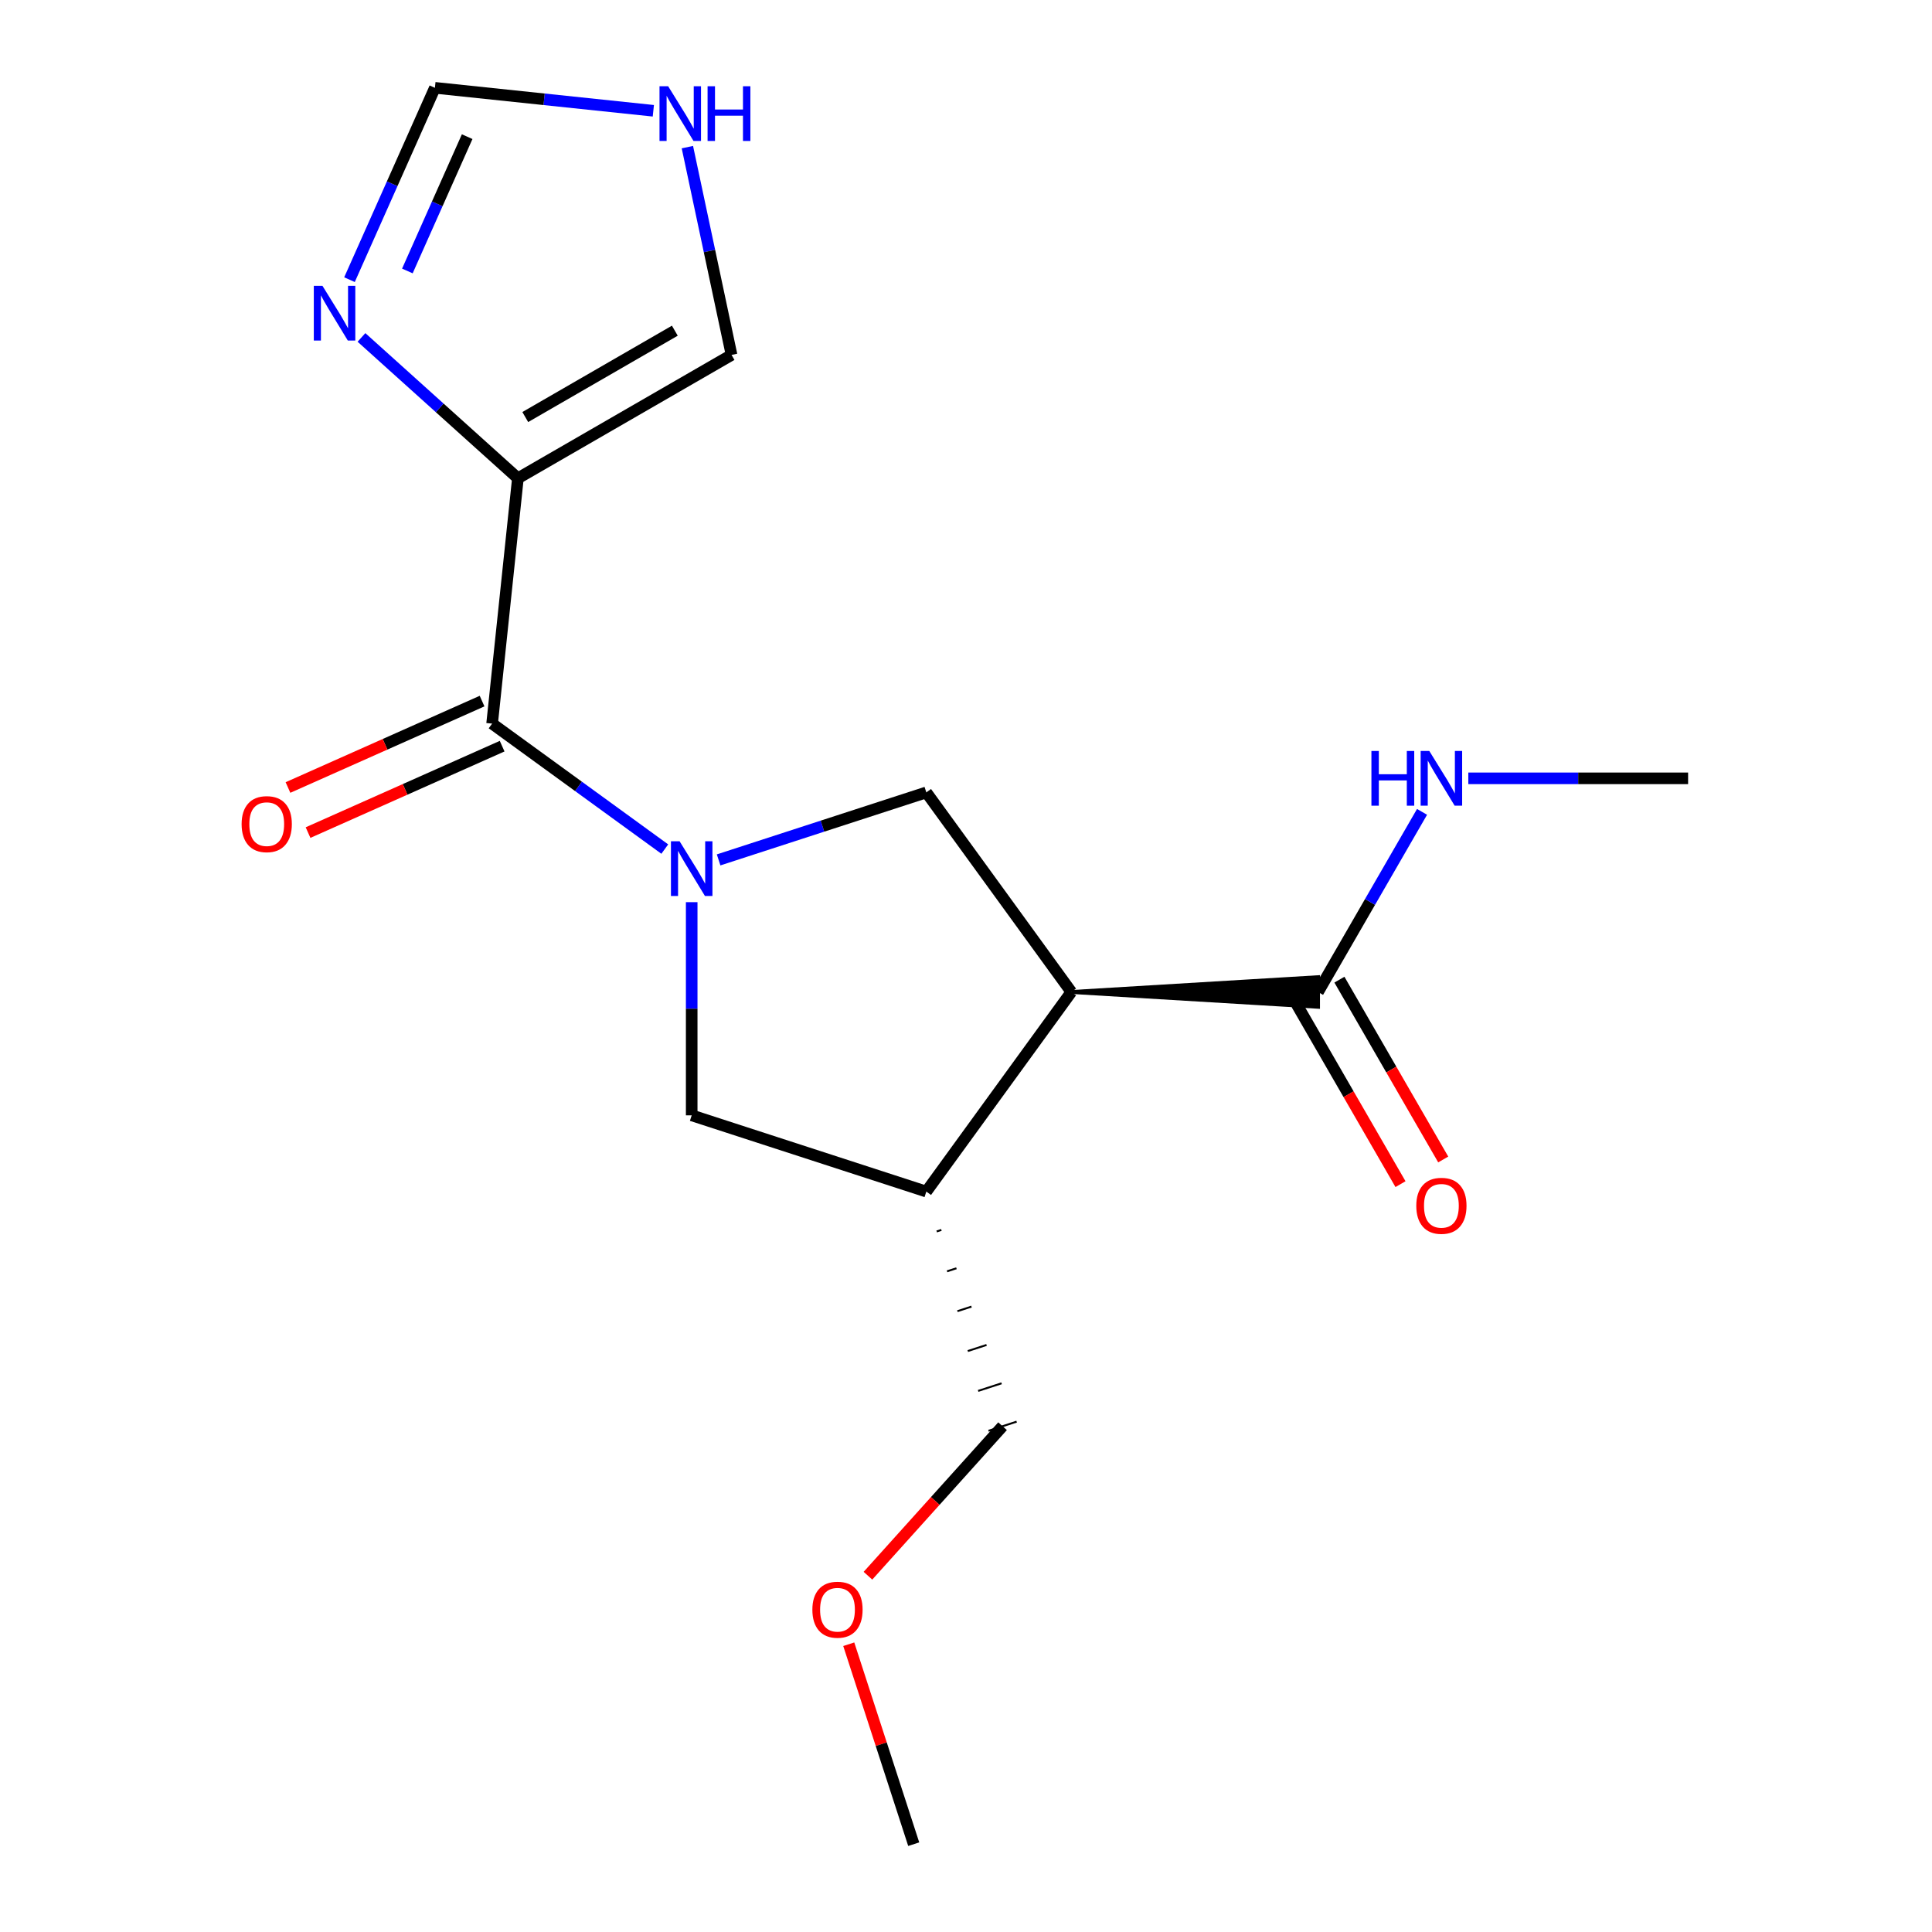 <?xml version='1.0' encoding='iso-8859-1'?>
<svg version='1.1' baseProfile='full'
              xmlns='http://www.w3.org/2000/svg'
                      xmlns:rdkit='http://www.rdkit.org/xml'
                      xmlns:xlink='http://www.w3.org/1999/xlink'
                  xml:space='preserve'
width='1000px' height='1000px' viewBox='0 0 1000 1000'>
<!-- END OF HEADER -->
<rect style='opacity:1.0;fill:#FFFFFF;stroke:none' width='1000' height='1000' x='0' y='0'> </rect>
<path class='bond-1' d='M 344.089,439.483 L 299.401,407.016' style='fill:none;fill-rule:evenodd;stroke:#0000FF;stroke-width:6px;stroke-linecap:butt;stroke-linejoin:miter;stroke-opacity:1' />
<path class='bond-1' d='M 299.401,407.016 L 254.714,374.549' style='fill:none;fill-rule:evenodd;stroke:#000000;stroke-width:6px;stroke-linecap:butt;stroke-linejoin:miter;stroke-opacity:1' />
<path class='bond-3' d='M 371.953,445.079 L 425.709,427.613' style='fill:none;fill-rule:evenodd;stroke:#0000FF;stroke-width:6px;stroke-linecap:butt;stroke-linejoin:miter;stroke-opacity:1' />
<path class='bond-3' d='M 425.709,427.613 L 479.466,410.146' style='fill:none;fill-rule:evenodd;stroke:#000000;stroke-width:6px;stroke-linecap:butt;stroke-linejoin:miter;stroke-opacity:1' />
<path class='bond-7' d='M 358.021,466.958 L 358.021,522.129' style='fill:none;fill-rule:evenodd;stroke:#0000FF;stroke-width:6px;stroke-linecap:butt;stroke-linejoin:miter;stroke-opacity:1' />
<path class='bond-7' d='M 358.021,522.129 L 358.021,577.3' style='fill:none;fill-rule:evenodd;stroke:#000000;stroke-width:6px;stroke-linecap:butt;stroke-linejoin:miter;stroke-opacity:1' />
<path class='bond-0' d='M 554.523,513.453 L 479.466,410.146' style='fill:none;fill-rule:evenodd;stroke:#000000;stroke-width:6px;stroke-linecap:butt;stroke-linejoin:miter;stroke-opacity:1' />
<path class='bond-6' d='M 554.523,513.453 L 682.217,521.115 L 682.217,505.791 Z' style='fill:#000000;fill-rule:evenodd;fill-opacity:1;stroke:#000000;stroke-width:2px;stroke-linecap:butt;stroke-linejoin:miter;stroke-opacity:1;' />
<path class='bond-18' d='M 554.523,513.453 L 479.466,616.76' style='fill:none;fill-rule:evenodd;stroke:#000000;stroke-width:6px;stroke-linecap:butt;stroke-linejoin:miter;stroke-opacity:1' />
<path class='bond-2' d='M 254.714,374.549 L 268.062,247.554' style='fill:none;fill-rule:evenodd;stroke:#000000;stroke-width:6px;stroke-linecap:butt;stroke-linejoin:miter;stroke-opacity:1' />
<path class='bond-11' d='M 249.52,362.883 L 199.289,385.248' style='fill:none;fill-rule:evenodd;stroke:#000000;stroke-width:6px;stroke-linecap:butt;stroke-linejoin:miter;stroke-opacity:1' />
<path class='bond-11' d='M 199.289,385.248 L 149.058,407.612' style='fill:none;fill-rule:evenodd;stroke:#FF0000;stroke-width:6px;stroke-linecap:butt;stroke-linejoin:miter;stroke-opacity:1' />
<path class='bond-11' d='M 259.908,386.214 L 209.676,408.579' style='fill:none;fill-rule:evenodd;stroke:#000000;stroke-width:6px;stroke-linecap:butt;stroke-linejoin:miter;stroke-opacity:1' />
<path class='bond-11' d='M 209.676,408.579 L 159.445,430.943' style='fill:none;fill-rule:evenodd;stroke:#FF0000;stroke-width:6px;stroke-linecap:butt;stroke-linejoin:miter;stroke-opacity:1' />
<path class='bond-5' d='M 268.062,247.554 L 227.58,211.104' style='fill:none;fill-rule:evenodd;stroke:#000000;stroke-width:6px;stroke-linecap:butt;stroke-linejoin:miter;stroke-opacity:1' />
<path class='bond-5' d='M 227.58,211.104 L 187.098,174.654' style='fill:none;fill-rule:evenodd;stroke:#0000FF;stroke-width:6px;stroke-linecap:butt;stroke-linejoin:miter;stroke-opacity:1' />
<path class='bond-10' d='M 268.062,247.554 L 378.648,183.706' style='fill:none;fill-rule:evenodd;stroke:#000000;stroke-width:6px;stroke-linecap:butt;stroke-linejoin:miter;stroke-opacity:1' />
<path class='bond-10' d='M 271.88,215.859 L 349.291,171.166' style='fill:none;fill-rule:evenodd;stroke:#000000;stroke-width:6px;stroke-linecap:butt;stroke-linejoin:miter;stroke-opacity:1' />
<path class='bond-4' d='M 479.466,616.76 L 358.021,577.3' style='fill:none;fill-rule:evenodd;stroke:#000000;stroke-width:6px;stroke-linecap:butt;stroke-linejoin:miter;stroke-opacity:1' />
<path class='bond-14' d='M 484.828,637.396 L 487.257,636.606' style='fill:none;fill-rule:evenodd;stroke:#000000;stroke-width:1.0px;stroke-linecap:butt;stroke-linejoin:miter;stroke-opacity:1' />
<path class='bond-14' d='M 490.19,658.031 L 495.048,656.453' style='fill:none;fill-rule:evenodd;stroke:#000000;stroke-width:1.0px;stroke-linecap:butt;stroke-linejoin:miter;stroke-opacity:1' />
<path class='bond-14' d='M 495.552,678.666 L 502.839,676.299' style='fill:none;fill-rule:evenodd;stroke:#000000;stroke-width:1.0px;stroke-linecap:butt;stroke-linejoin:miter;stroke-opacity:1' />
<path class='bond-14' d='M 500.914,699.302 L 510.63,696.145' style='fill:none;fill-rule:evenodd;stroke:#000000;stroke-width:1.0px;stroke-linecap:butt;stroke-linejoin:miter;stroke-opacity:1' />
<path class='bond-14' d='M 506.277,719.937 L 518.421,715.991' style='fill:none;fill-rule:evenodd;stroke:#000000;stroke-width:1.0px;stroke-linecap:butt;stroke-linejoin:miter;stroke-opacity:1' />
<path class='bond-14' d='M 511.639,740.573 L 526.212,735.837' style='fill:none;fill-rule:evenodd;stroke:#000000;stroke-width:1.0px;stroke-linecap:butt;stroke-linejoin:miter;stroke-opacity:1' />
<path class='bond-9' d='M 180.892,144.757 L 202.998,95.106' style='fill:none;fill-rule:evenodd;stroke:#0000FF;stroke-width:6px;stroke-linecap:butt;stroke-linejoin:miter;stroke-opacity:1' />
<path class='bond-9' d='M 202.998,95.106 L 225.104,45.455' style='fill:none;fill-rule:evenodd;stroke:#000000;stroke-width:6px;stroke-linecap:butt;stroke-linejoin:miter;stroke-opacity:1' />
<path class='bond-9' d='M 210.854,140.249 L 226.329,105.493' style='fill:none;fill-rule:evenodd;stroke:#0000FF;stroke-width:6px;stroke-linecap:butt;stroke-linejoin:miter;stroke-opacity:1' />
<path class='bond-9' d='M 226.329,105.493 L 241.803,70.737' style='fill:none;fill-rule:evenodd;stroke:#000000;stroke-width:6px;stroke-linecap:butt;stroke-linejoin:miter;stroke-opacity:1' />
<path class='bond-12' d='M 671.159,519.838 L 698.027,566.375' style='fill:none;fill-rule:evenodd;stroke:#000000;stroke-width:6px;stroke-linecap:butt;stroke-linejoin:miter;stroke-opacity:1' />
<path class='bond-12' d='M 698.027,566.375 L 724.895,612.912' style='fill:none;fill-rule:evenodd;stroke:#FF0000;stroke-width:6px;stroke-linecap:butt;stroke-linejoin:miter;stroke-opacity:1' />
<path class='bond-12' d='M 693.276,507.068 L 720.144,553.606' style='fill:none;fill-rule:evenodd;stroke:#000000;stroke-width:6px;stroke-linecap:butt;stroke-linejoin:miter;stroke-opacity:1' />
<path class='bond-12' d='M 720.144,553.606 L 747.013,600.143' style='fill:none;fill-rule:evenodd;stroke:#FF0000;stroke-width:6px;stroke-linecap:butt;stroke-linejoin:miter;stroke-opacity:1' />
<path class='bond-13' d='M 682.217,513.453 L 709.132,466.836' style='fill:none;fill-rule:evenodd;stroke:#000000;stroke-width:6px;stroke-linecap:butt;stroke-linejoin:miter;stroke-opacity:1' />
<path class='bond-13' d='M 709.132,466.836 L 736.046,420.219' style='fill:none;fill-rule:evenodd;stroke:#0000FF;stroke-width:6px;stroke-linecap:butt;stroke-linejoin:miter;stroke-opacity:1' />
<path class='bond-8' d='M 355.787,76.155 L 367.218,129.931' style='fill:none;fill-rule:evenodd;stroke:#0000FF;stroke-width:6px;stroke-linecap:butt;stroke-linejoin:miter;stroke-opacity:1' />
<path class='bond-8' d='M 367.218,129.931 L 378.648,183.706' style='fill:none;fill-rule:evenodd;stroke:#000000;stroke-width:6px;stroke-linecap:butt;stroke-linejoin:miter;stroke-opacity:1' />
<path class='bond-19' d='M 338.167,57.338 L 281.635,51.396' style='fill:none;fill-rule:evenodd;stroke:#0000FF;stroke-width:6px;stroke-linecap:butt;stroke-linejoin:miter;stroke-opacity:1' />
<path class='bond-19' d='M 281.635,51.396 L 225.104,45.455' style='fill:none;fill-rule:evenodd;stroke:#000000;stroke-width:6px;stroke-linecap:butt;stroke-linejoin:miter;stroke-opacity:1' />
<path class='bond-16' d='M 759.997,402.866 L 816.878,402.866' style='fill:none;fill-rule:evenodd;stroke:#0000FF;stroke-width:6px;stroke-linecap:butt;stroke-linejoin:miter;stroke-opacity:1' />
<path class='bond-16' d='M 816.878,402.866 L 873.759,402.866' style='fill:none;fill-rule:evenodd;stroke:#000000;stroke-width:6px;stroke-linecap:butt;stroke-linejoin:miter;stroke-opacity:1' />
<path class='bond-15' d='M 518.925,738.205 L 484.087,776.897' style='fill:none;fill-rule:evenodd;stroke:#000000;stroke-width:6px;stroke-linecap:butt;stroke-linejoin:miter;stroke-opacity:1' />
<path class='bond-15' d='M 484.087,776.897 L 449.249,815.588' style='fill:none;fill-rule:evenodd;stroke:#FF0000;stroke-width:6px;stroke-linecap:butt;stroke-linejoin:miter;stroke-opacity:1' />
<path class='bond-17' d='M 439.314,851.053 L 456.128,902.799' style='fill:none;fill-rule:evenodd;stroke:#FF0000;stroke-width:6px;stroke-linecap:butt;stroke-linejoin:miter;stroke-opacity:1' />
<path class='bond-17' d='M 456.128,902.799 L 472.941,954.545' style='fill:none;fill-rule:evenodd;stroke:#000000;stroke-width:6px;stroke-linecap:butt;stroke-linejoin:miter;stroke-opacity:1' />
<path  class='atom-0' d='M 351.761 435.446
L 361.041 450.446
Q 361.961 451.926, 363.441 454.606
Q 364.921 457.286, 365.001 457.446
L 365.001 435.446
L 368.761 435.446
L 368.761 463.766
L 364.881 463.766
L 354.921 447.366
Q 353.761 445.446, 352.521 443.246
Q 351.321 441.046, 350.961 440.366
L 350.961 463.766
L 347.281 463.766
L 347.281 435.446
L 351.761 435.446
' fill='#0000FF'/>
<path  class='atom-6' d='M 166.906 147.949
L 176.186 162.949
Q 177.106 164.429, 178.586 167.109
Q 180.066 169.789, 180.146 169.949
L 180.146 147.949
L 183.906 147.949
L 183.906 176.269
L 180.026 176.269
L 170.066 159.869
Q 168.906 157.949, 167.666 155.749
Q 166.466 153.549, 166.106 152.869
L 166.106 176.269
L 162.426 176.269
L 162.426 147.949
L 166.906 147.949
' fill='#0000FF'/>
<path  class='atom-9' d='M 345.839 44.642
L 355.119 59.642
Q 356.039 61.122, 357.519 63.802
Q 358.999 66.482, 359.079 66.642
L 359.079 44.642
L 362.839 44.642
L 362.839 72.962
L 358.959 72.962
L 348.999 56.562
Q 347.839 54.642, 346.599 52.442
Q 345.399 50.242, 345.039 49.562
L 345.039 72.962
L 341.359 72.962
L 341.359 44.642
L 345.839 44.642
' fill='#0000FF'/>
<path  class='atom-9' d='M 366.239 44.642
L 370.079 44.642
L 370.079 56.682
L 384.559 56.682
L 384.559 44.642
L 388.399 44.642
L 388.399 72.962
L 384.559 72.962
L 384.559 59.882
L 370.079 59.882
L 370.079 72.962
L 366.239 72.962
L 366.239 44.642
' fill='#0000FF'/>
<path  class='atom-12' d='M 125.059 426.567
Q 125.059 419.767, 128.419 415.967
Q 131.779 412.167, 138.059 412.167
Q 144.339 412.167, 147.699 415.967
Q 151.059 419.767, 151.059 426.567
Q 151.059 433.447, 147.659 437.367
Q 144.259 441.247, 138.059 441.247
Q 131.819 441.247, 128.419 437.367
Q 125.059 433.487, 125.059 426.567
M 138.059 438.047
Q 142.379 438.047, 144.699 435.167
Q 147.059 432.247, 147.059 426.567
Q 147.059 421.007, 144.699 418.207
Q 142.379 415.367, 138.059 415.367
Q 133.739 415.367, 131.379 418.167
Q 129.059 420.967, 129.059 426.567
Q 129.059 432.287, 131.379 435.167
Q 133.739 438.047, 138.059 438.047
' fill='#FF0000'/>
<path  class='atom-13' d='M 733.065 624.12
Q 733.065 617.32, 736.425 613.52
Q 739.785 609.72, 746.065 609.72
Q 752.345 609.72, 755.705 613.52
Q 759.065 617.32, 759.065 624.12
Q 759.065 631, 755.665 634.92
Q 752.265 638.8, 746.065 638.8
Q 739.825 638.8, 736.425 634.92
Q 733.065 631.04, 733.065 624.12
M 746.065 635.6
Q 750.385 635.6, 752.705 632.72
Q 755.065 629.8, 755.065 624.12
Q 755.065 618.56, 752.705 615.76
Q 750.385 612.92, 746.065 612.92
Q 741.745 612.92, 739.385 615.72
Q 737.065 618.52, 737.065 624.12
Q 737.065 629.84, 739.385 632.72
Q 741.745 635.6, 746.065 635.6
' fill='#FF0000'/>
<path  class='atom-14' d='M 709.845 388.706
L 713.685 388.706
L 713.685 400.746
L 728.165 400.746
L 728.165 388.706
L 732.005 388.706
L 732.005 417.026
L 728.165 417.026
L 728.165 403.946
L 713.685 403.946
L 713.685 417.026
L 709.845 417.026
L 709.845 388.706
' fill='#0000FF'/>
<path  class='atom-14' d='M 739.805 388.706
L 749.085 403.706
Q 750.005 405.186, 751.485 407.866
Q 752.965 410.546, 753.045 410.706
L 753.045 388.706
L 756.805 388.706
L 756.805 417.026
L 752.925 417.026
L 742.965 400.626
Q 741.805 398.706, 740.565 396.506
Q 739.365 394.306, 739.005 393.626
L 739.005 417.026
L 735.325 417.026
L 735.325 388.706
L 739.805 388.706
' fill='#0000FF'/>
<path  class='atom-16' d='M 420.481 833.181
Q 420.481 826.381, 423.841 822.581
Q 427.201 818.781, 433.481 818.781
Q 439.761 818.781, 443.121 822.581
Q 446.481 826.381, 446.481 833.181
Q 446.481 840.061, 443.081 843.981
Q 439.681 847.861, 433.481 847.861
Q 427.241 847.861, 423.841 843.981
Q 420.481 840.101, 420.481 833.181
M 433.481 844.661
Q 437.801 844.661, 440.121 841.781
Q 442.481 838.861, 442.481 833.181
Q 442.481 827.621, 440.121 824.821
Q 437.801 821.981, 433.481 821.981
Q 429.161 821.981, 426.801 824.781
Q 424.481 827.581, 424.481 833.181
Q 424.481 838.901, 426.801 841.781
Q 429.161 844.661, 433.481 844.661
' fill='#FF0000'/>
</svg>
